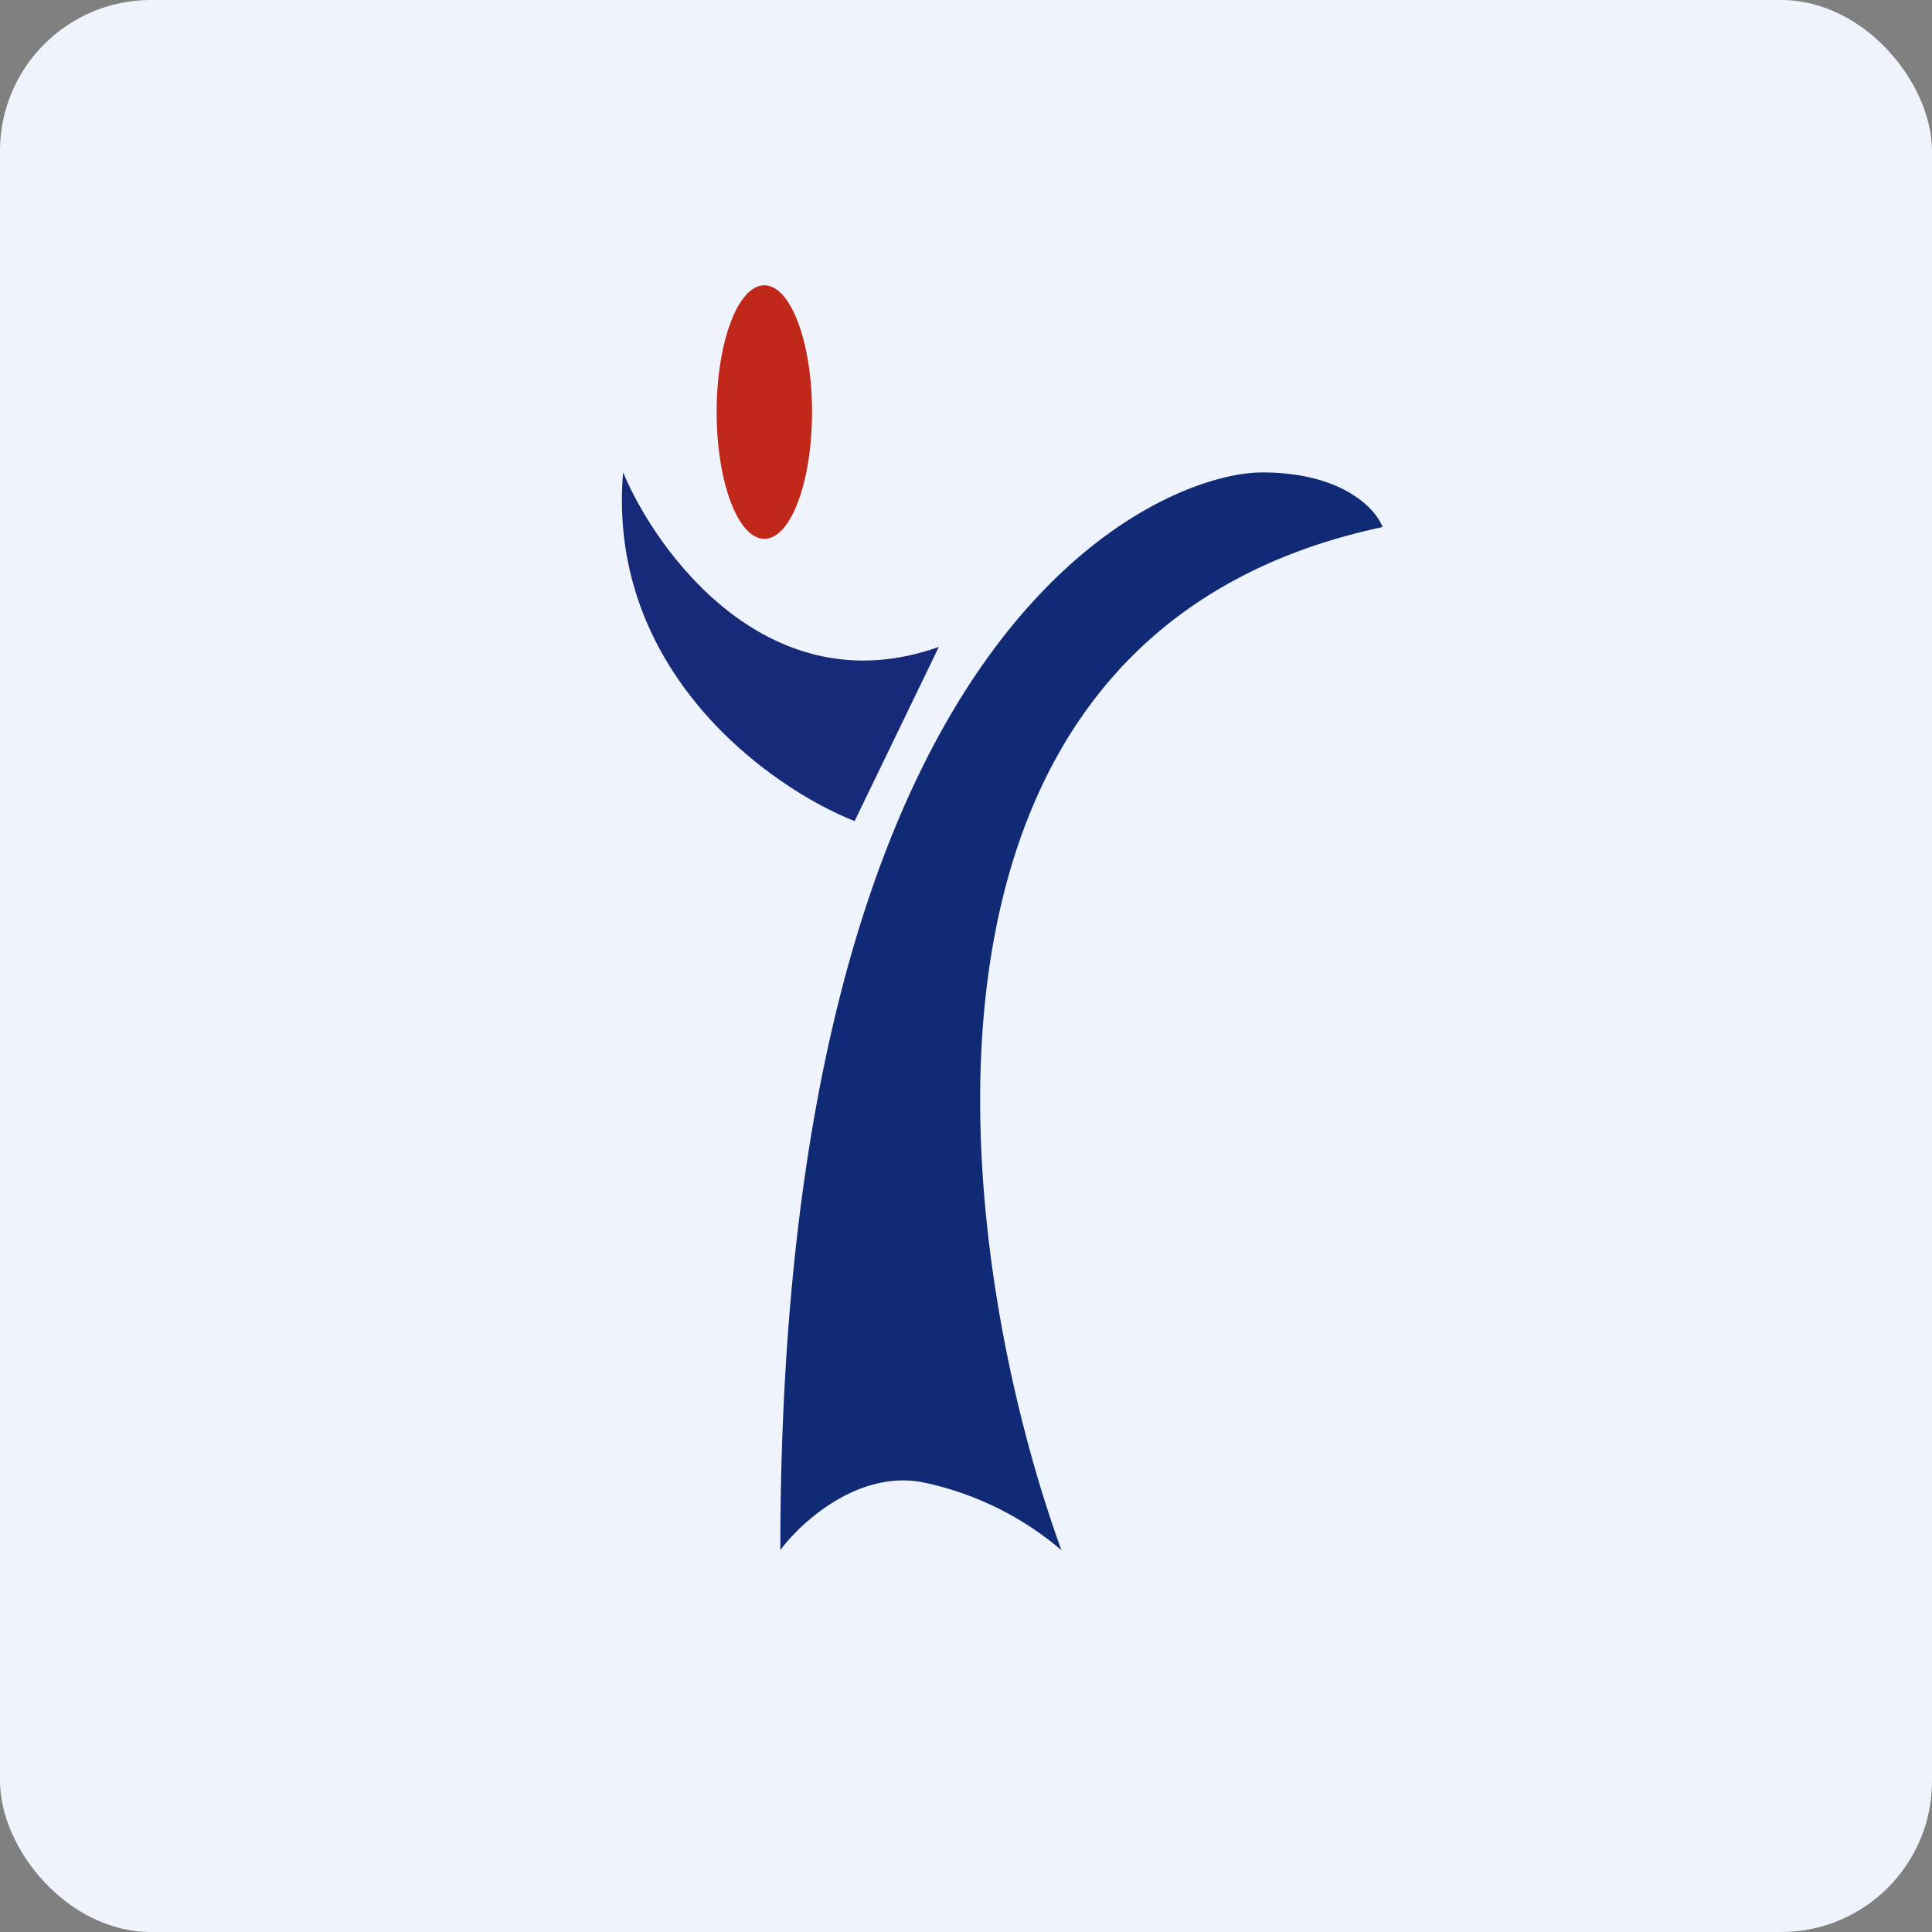 <!-- by FastBull --><svg xmlns="http://www.w3.org/2000/svg" width="64" height="64" viewBox="0 0 64 64"><rect x="0" y="0" width="64" height="64" fill="#808080" stroke="none"/><rect x="0" y="0" width="64" height="64" rx="5" ry="5" fill="#eff4fc" /><path fill="#eff4fc" d="M 2.75,2 L 61.55,2 L 61.55,60.80 L 2.75,60.80 L 2.75,2" /><path d="M 31.10,21.43 C 25.52,23.41 21.80,18.40 20.64,15.65 C 20.09,22.25 25.52,26.10 28.31,27.20 L 31.10,21.43" fill="#162a79" /><ellipse cx="25.32" cy="13.65" rx="1.58" ry="4.2" fill="#c0291a" /><path d="M 41.81,15.65 C 44.47,15.65 45.58,16.86 45.80,17.46 C 28.78,21.07 31.61,41.56 35.16,51.35 A 10.29,10.29 0 0,0 30.50,49.09 C 28.38,48.73 26.51,50.45 25.85,51.35 C 25.85,20.62 38.48,15.65 41.81,15.65" fill="#102a76" /></svg>